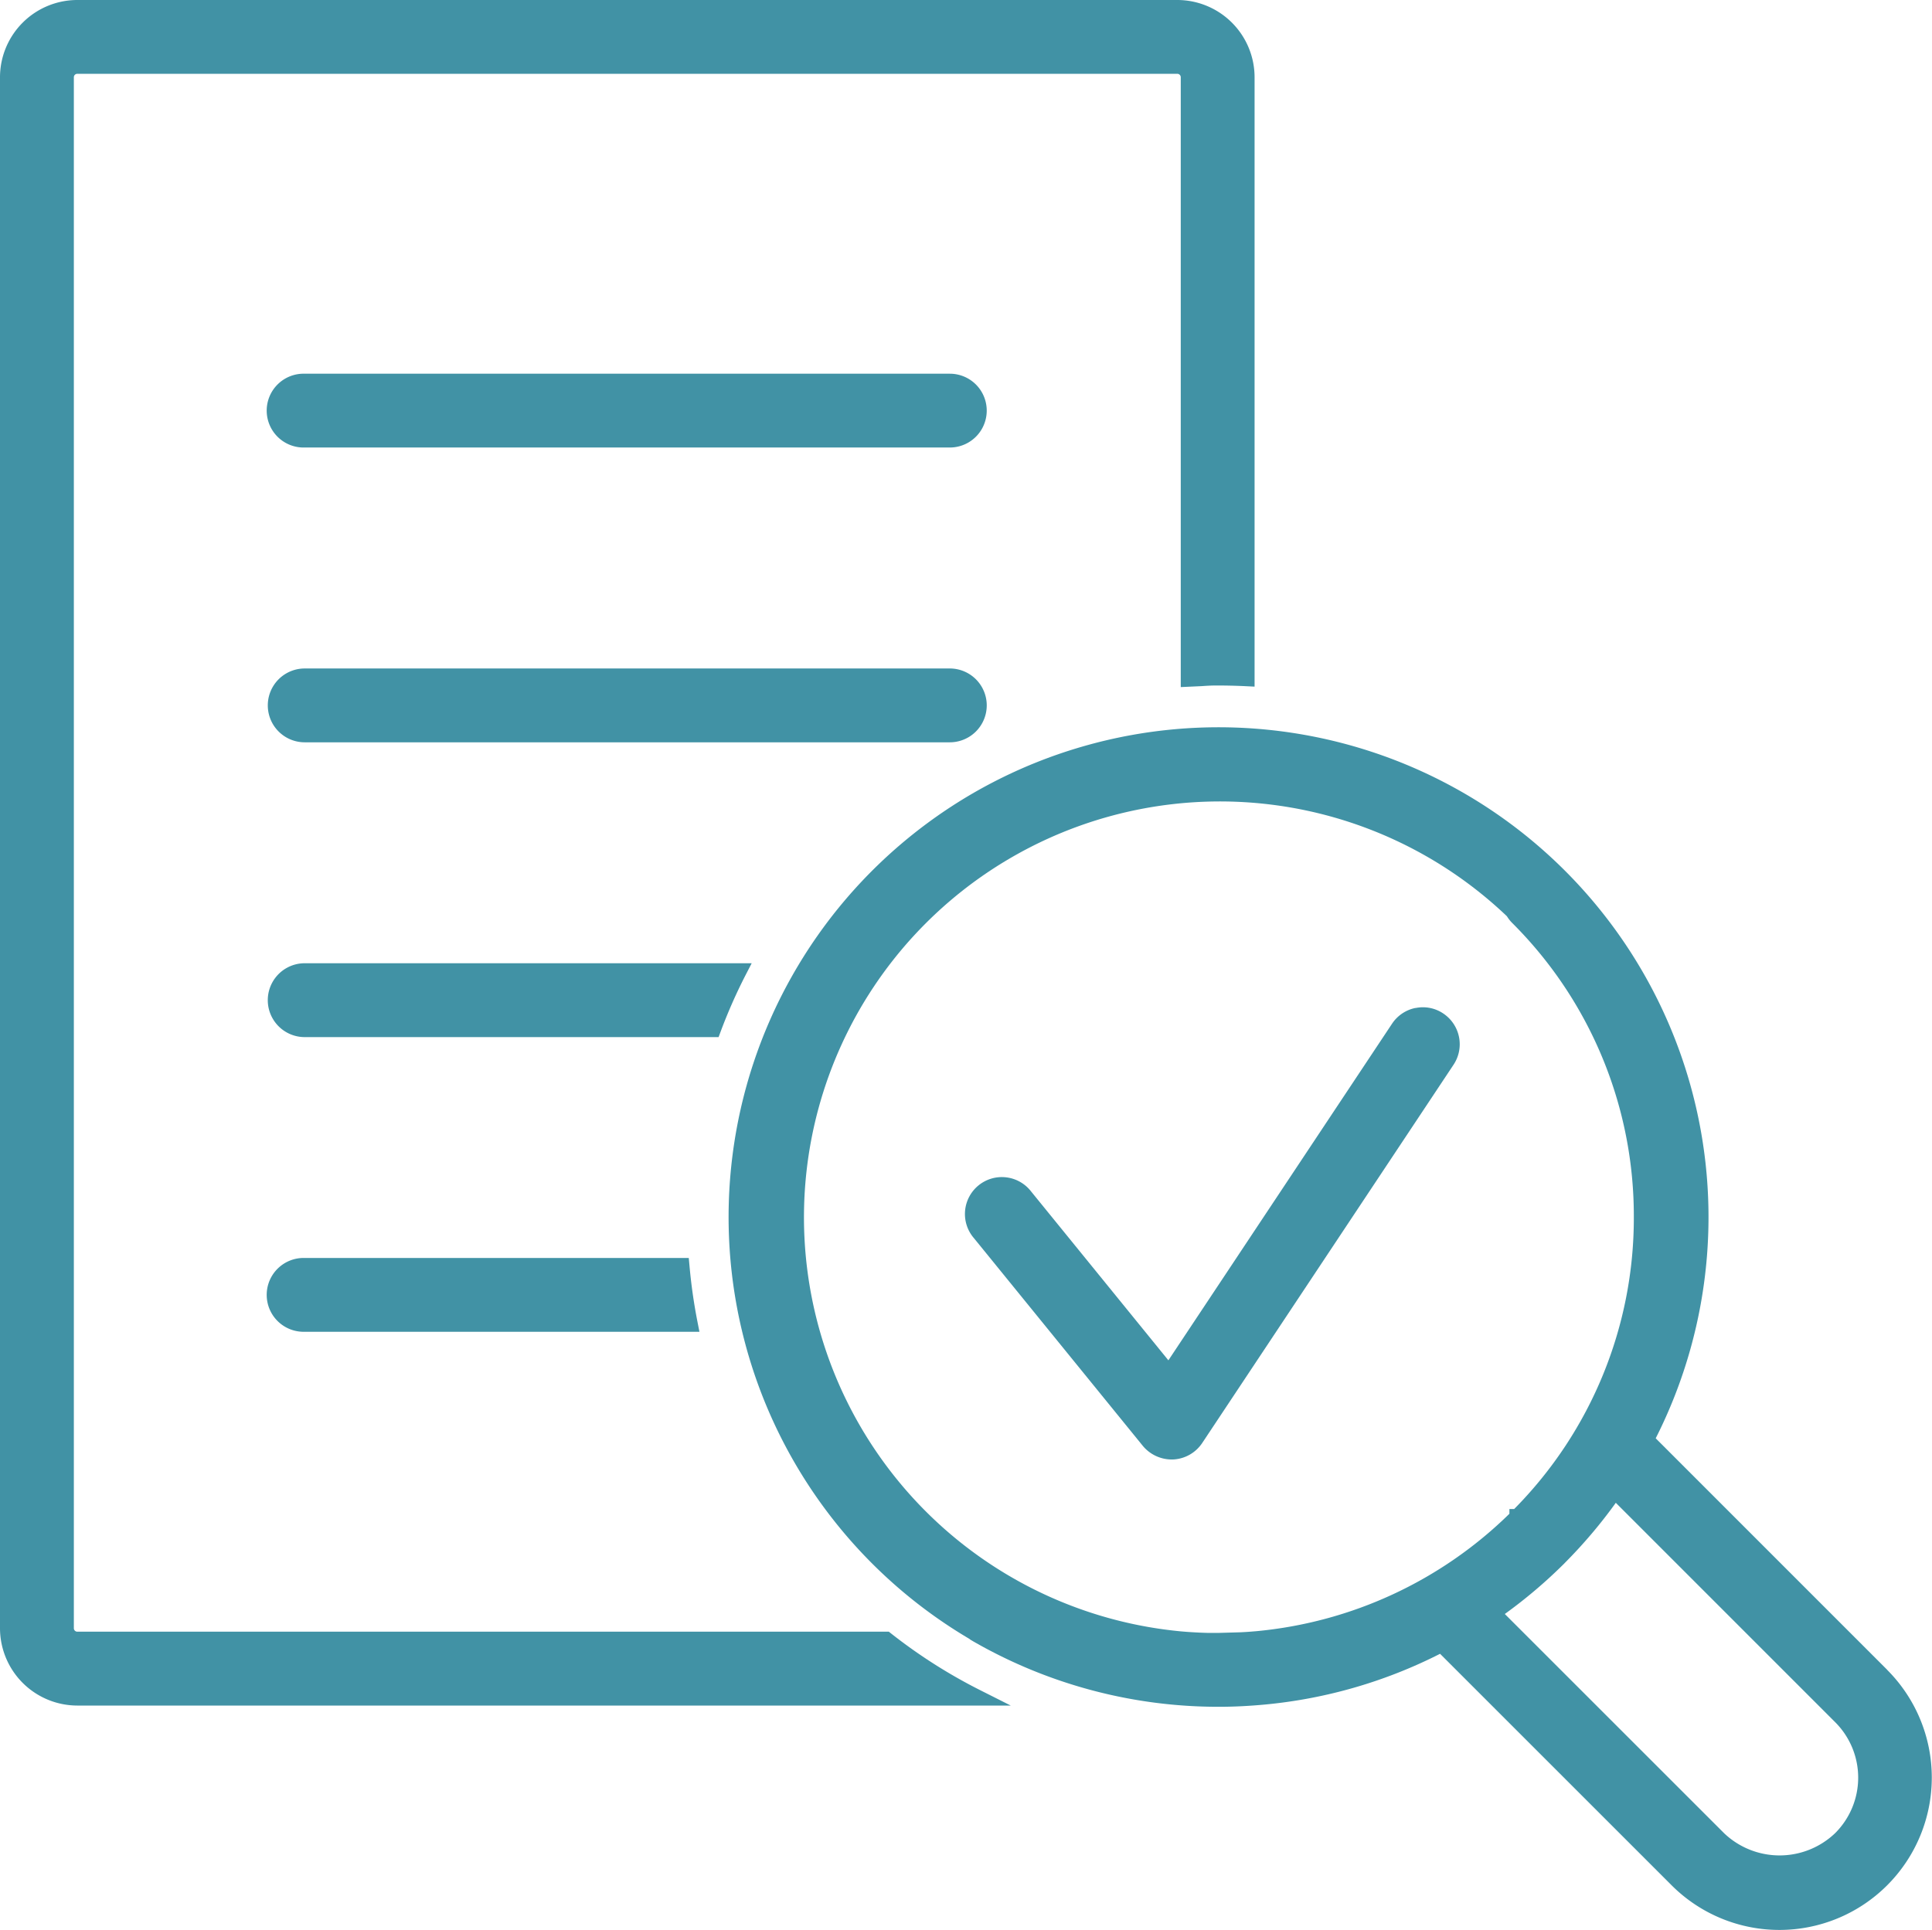 <svg xmlns="http://www.w3.org/2000/svg" xmlns:xlink="http://www.w3.org/1999/xlink" width="59.598" height="59.55" viewBox="0 0 59.598 59.55"><defs><clipPath id="clip-path"><rect id="Rectangle_1055" data-name="Rectangle 1055" width="59.598" height="59.55" transform="translate(0 0)" fill="#4192a5"></rect></clipPath></defs><g id="audit-ready" transform="translate(0 0)" clip-path="url(#clip-path)"><path id="Path_2033" data-name="Path 2033" d="M27.487,50.4l-.068-.054H2.385a.107.107,0,0,1-.107-.107V2.384a.107.107,0,0,1,.107-.107H36.316a.107.107,0,0,1,.108.107V21.2l.64-.029c.131-.009.283-.02.465-.02.29,0,.607.007.91.022l.262.013V2.384A2.386,2.386,0,0,0,36.316,0H2.385A2.387,2.387,0,0,0,0,2.384V50.239a2.389,2.389,0,0,0,2.385,2.386H31.179l-.941-.474A16.269,16.269,0,0,1,27.487,50.4" fill="#4192a5"></path><path id="Path_2034" data-name="Path 2034" d="M29.3,11.531H9.4a1.139,1.139,0,1,0,0,2.277H29.3a1.138,1.138,0,1,0,0-2.277" fill="#4192a5"></path><path id="Path_2035" data-name="Path 2035" d="M30.439,21.765A1.14,1.14,0,0,0,29.3,20.626H9.4a1.139,1.139,0,1,0,0,2.278H29.3a1.14,1.14,0,0,0,1.139-1.139" fill="#4192a5"></path><path id="Path_2036" data-name="Path 2036" d="M22.228,31.836A16.281,16.281,0,0,1,23,30.085l.188-.364H9.4A1.138,1.138,0,1,0,9.4,32H22.167Z" fill="#4192a5"></path><path id="Path_2037" data-name="Path 2037" d="M21.247,38.815H9.4a1.139,1.139,0,1,0,0,2.277H21.576l-.059-.3a16.58,16.58,0,0,1-.249-1.751Z" fill="#4192a5"></path><path id="Path_2038" data-name="Path 2038" d="M58.218,51.524l-7.143-7.145a15.114,15.114,0,1,0-21.188,6.179l.067.047A15.151,15.151,0,0,0,37.6,52.663h.005c.46,0,.935-.024,1.434-.071a15.021,15.021,0,0,0,5.384-1.564l7.143,7.143a4.7,4.7,0,1,0,6.649-6.647M50.4,37.55a12.762,12.762,0,0,1-3.691,9.011h-.147v.146a12.853,12.853,0,0,1-7.825,3.625l-.065.005c-.132.012-.266.02-.4.027l-.7.02-.226,0c-.109,0-.218-.005-.326-.009l-.137-.007c-.138-.007-.276-.016-.465-.033A12.832,12.832,0,1,1,46.485,28.271a1.118,1.118,0,0,0,.156.2A12.76,12.76,0,0,1,50.4,37.55M48.234,48.263l.046-.048a15.189,15.189,0,0,0,1.564-1.846l6.766,6.768a2.418,2.418,0,0,1,0,3.425h0a2.48,2.48,0,0,1-3.427,0L46.42,49.8a15.229,15.229,0,0,0,1.814-1.538m-18.192,2.1Z" fill="#4192a5"></path><path id="Path_2039" data-name="Path 2039" d="M43.666,31.1a1.139,1.139,0,0,0-.724.486l-6.9,10.387-4.236-5.212A1.139,1.139,0,1,0,30.041,38.2l5.212,6.412a1.161,1.161,0,0,0,.934.42h.005a1.143,1.143,0,0,0,.893-.507L44.84,32.85a1.141,1.141,0,0,0-.319-1.579,1.12,1.12,0,0,0-.855-.168" fill="#4192a5"></path></g></svg>